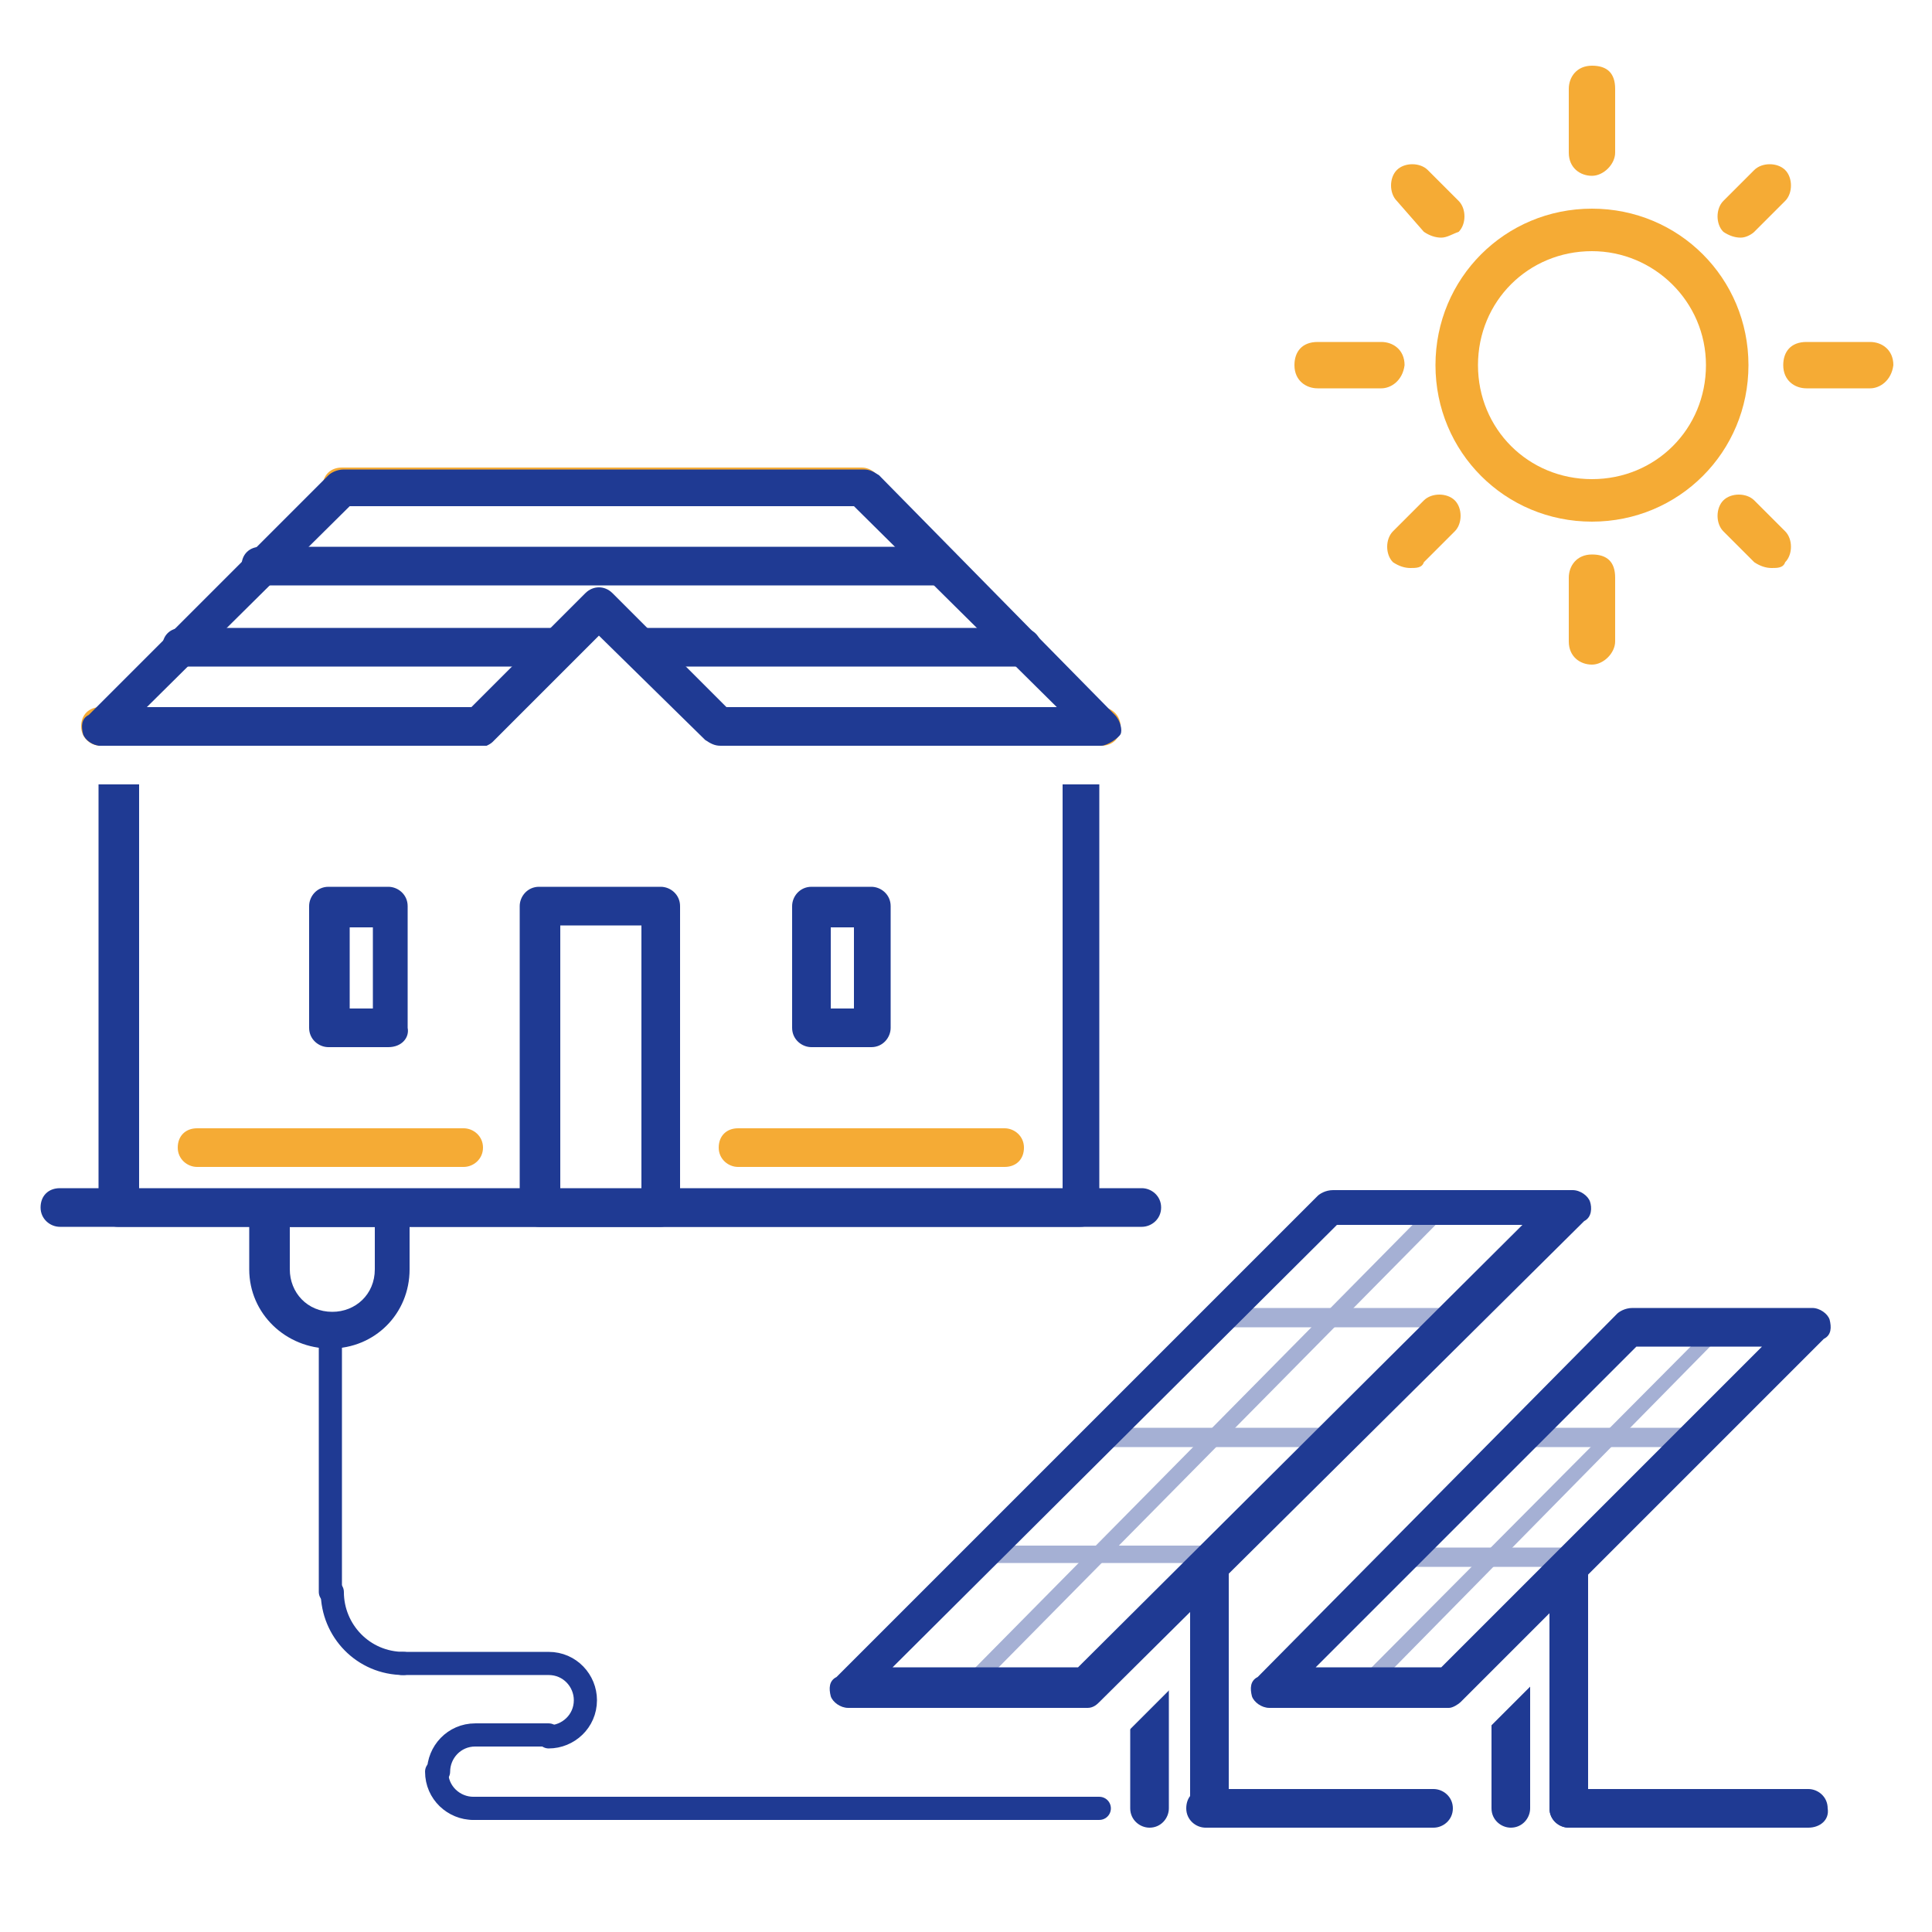 <?xml version="1.0" encoding="utf-8"?>
<!-- Generator: Adobe Illustrator 24.2.0, SVG Export Plug-In . SVG Version: 6.00 Build 0)  -->
<svg version="1.1" id="_x31__7_" xmlns="http://www.w3.org/2000/svg" xmlns:xlink="http://www.w3.org/1999/xlink" x="0px" y="0px"
	 width="100px" height="100px" viewBox="0 0 100 100" style="enable-background:new 0 0 100 100;" xml:space="preserve">
<style type="text/css">
	.st0{fill-rule:evenodd;clip-rule:evenodd;fill:#FFFFFF;}
	.st1{fill:#1F3A93;}
	.st2{fill:#F5AB35;}
	.st3{fill:#FFFFFF;}
	.st4{fill:none;stroke:#1F3A93;stroke-width:1.198;stroke-linecap:round;stroke-linejoin:round;}
	.st5{fill:#A5B0D4;}
</style>
<rect class="st0" width="100" height="100"/>
<g>
	<g>
		<g>
			<g>
				<path class="st1" d="M59.1,63.5h-56c-0.5,0-1-0.4-1-1s0.4-1,1-1h56c0.5,0,1,0.4,1,1S59.6,63.5,59.1,63.5z"/>
			</g>
			<g>
				<g>
					<path class="st2" d="M57,38.6H5.2c-0.5,0-1-0.4-1-1c0-0.6,0.4-1,1-1H57c0.5,0,1,0.4,1,1C58,38.2,57.6,38.6,57,38.6z"/>
				</g>
				<g>
					<path class="st2" d="M44.6,26.2H17.7c-0.5,0-1-0.4-1-1c0-0.6,0.4-1,1-1h26.9c0.5,0,1,0.4,1,1C45.6,25.8,45.1,26.2,44.6,26.2z"
						/>
				</g>
				<g>
					<path class="st1" d="M52.9,34.5H9.4c-0.5,0-1-0.4-1-1c0-0.6,0.4-1,1-1h43.5c0.5,0,1,0.4,1,1C53.9,34.1,53.4,34.5,52.9,34.5z"/>
				</g>
				<g>
					<path class="st1" d="M48.6,30.3H13.5c-0.5,0-1-0.4-1-1c0-0.6,0.4-1,1-1h35.2c0.5,0,1,0.4,1,1C49.7,29.9,49.3,30.3,48.6,30.3z"
						/>
				</g>
			</g>
			<g>
				<path class="st1" d="M57,38.6H5.2c-0.4,0-0.8-0.3-0.9-0.6c-0.1-0.4-0.1-0.8,0.3-1l12.4-12.4c0.1-0.1,0.4-0.3,0.8-0.3h26.9
					c0.3,0,0.5,0.1,0.8,0.3L57.7,37c0.3,0.3,0.4,0.8,0.3,1C57.9,38.2,57.3,38.6,57,38.6z M7.6,36.6h47.1L44.2,26.2H18.1L7.6,36.6z"
					/>
			</g>
			<g>
				<polygon class="st3" points="37.3,37.6 31.1,31.5 24.9,37.6 6.2,37.6 6.2,62.5 20.8,62.5 41.5,62.5 55.9,62.5 55.9,37.6 				"/>
				<path class="st1" d="M55.9,63.5H6.1c-0.5,0-1-0.4-1-1V37.6c0-0.5,0.4-1,1-1h18.3l5.9-5.9c0.4-0.4,1-0.4,1.4,0l5.9,5.9h18.3
					c0.5,0,1,0.4,1,1v24.9C57,63,56.6,63.5,55.9,63.5z M7.2,61.5H55V38.6H37.3c-0.3,0-0.5-0.1-0.8-0.3L31,32.9l-5.5,5.5
					c-0.1,0.1-0.4,0.3-0.8,0.3H7.2V61.5z"/>
			</g>
			<g>
				<path class="st1" d="M20.1,54.2h-3.1c-0.5,0-1-0.4-1-1v-6.3c0-0.5,0.4-1,1-1h3.1c0.5,0,1,0.4,1,1v6.3
					C21.2,53.7,20.8,54.2,20.1,54.2z M18.1,52.2h1.2v-4.2h-1.2V52.2z"/>
			</g>
			<g>
				<path class="st1" d="M45.1,54.2H42c-0.5,0-1-0.4-1-1v-6.3c0-0.5,0.4-1,1-1h3.1c0.5,0,1,0.4,1,1v6.3
					C46.1,53.7,45.7,54.2,45.1,54.2z M43,52.2h1.2v-4.2H43V52.2z"/>
			</g>
			<g>
				<rect x="27.9" y="46.9" class="st3" width="6.3" height="15.6"/>
				<path class="st1" d="M34.2,63.5h-6.3c-0.5,0-1-0.4-1-1V46.9c0-0.5,0.4-1,1-1h6.3c0.5,0,1,0.4,1,1v15.6
					C35.2,63,34.7,63.5,34.2,63.5z M29,61.5h4.2V47.9H29V61.5z"/>
			</g>
			<g>
				<rect x="4.1" y="38.6" class="st3" width="53.8" height="2"/>
			</g>
			<g>
				<path class="st2" d="M24,60.4H10.2c-0.5,0-1-0.4-1-1c0-0.6,0.4-1,1-1H24c0.5,0,1,0.4,1,1C25,60,24.5,60.4,24,60.4z"/>
			</g>
			<g>
				<path class="st2" d="M52,60.4H38.2c-0.5,0-1-0.4-1-1c0-0.6,0.4-1,1-1H52c0.5,0,1,0.4,1,1C53,60,52.6,60.4,52,60.4z"/>
			</g>
			<g>
				<g>
					<path class="st1" d="M12.9,65.7v-3.1c0-0.5,0.4-1,1-1h6.3c0.5,0,1,0.4,1,1v3.1c0,2.3-1.8,4.1-4.1,4.1
						C14.8,69.8,12.9,68,12.9,65.7z M15,63.5v2.2c0,1.2,0.9,2.2,2.2,2.2c1.2,0,2.2-0.9,2.2-2.2v-2.2H15z"/>
				</g>
				<g>
					<path class="st4" d="M20.9,86.1c-2.1,0-3.7-1.7-3.7-3.7"/>
					<line class="st4" x1="17.1" y1="82.4" x2="17.1" y2="68.7"/>
					<path class="st4" d="M28.4,89.9c1,0,1.9-0.8,1.9-1.9c0-1-0.8-1.9-1.9-1.9h-7.6"/>
					<path class="st4" d="M22.7,91.7c0-1,0.8-1.9,1.9-1.9h0.1h3.7"/>
					<line class="st4" x1="24.7" y1="93.6" x2="56.9" y2="93.6"/>
					<line class="st4" x1="24.5" y1="93.6" x2="24.7" y2="93.6"/>
					<path class="st4" d="M24.5,93.6c-1,0-1.9-0.8-1.9-1.9"/>
				</g>
			</g>
		</g>
	</g>
	<g>
		<g>
			<path class="st1" d="M78.2,94.6c-0.5,0-1-0.4-1-1v-9.5c0-0.5,0.4-1,1-1s1,0.4,1,1v9.5C79.2,94.1,78.8,94.6,78.2,94.6z"/>
		</g>
		<g>
			<path class="st3" d="M77,89.5l18.7-18.7c1.9-1.9,0.5-5.1-2.2-5.1h-9.3c-0.8,0-1.5,0.3-2.2,0.9L63.5,85.3
				c-1.9,1.9-0.5,5.1,2.2,5.1H75C75.7,90.4,76.5,90,77,89.5z"/>
		</g>
		<g>
			<path class="st5" d="M87.5,74.9h-8.7c-0.5,0-0.9-0.3-0.9-0.5s0.4-0.5,0.9-0.5h8.7c0.5,0,0.9,0.1,0.9,0.5S88,74.9,87.5,74.9z"/>
		</g>
		<g>
			<path class="st5" d="M89.2,69L71,87.5c-0.4,0.4-0.8,0.5-1,0.4c-0.3-0.3-0.1-0.6,0.4-1l18.2-18.3c0.4-0.4,0.8-0.5,1-0.4
				C89.7,68.3,89.6,68.7,89.2,69z"/>
		</g>
		<g>
			<path class="st5" d="M81.8,81.1h-8.7c-0.5,0-0.9-0.1-0.9-0.5c0-0.4,0.4-0.5,0.9-0.5h8.7c0.5,0,0.9,0.3,0.9,0.5
				C82.6,80.8,82.3,81.1,81.8,81.1z"/>
		</g>
		<g>
			<path class="st1" d="M75,88.4h-9.3c-0.4,0-0.8-0.3-0.9-0.6c-0.1-0.4-0.1-0.8,0.3-1L83.7,68c0.1-0.1,0.4-0.3,0.8-0.3h9.3
				c0.4,0,0.8,0.3,0.9,0.6c0.1,0.4,0.1,0.8-0.3,1L75.6,88.1C75.5,88.2,75.2,88.4,75,88.4z M68.1,86.3h6.5l16.6-16.6h-6.5L68.1,86.3z
				"/>
		</g>
		<g>
			<path class="st1" d="M81.2,94.6c-0.5,0-1-0.4-1-1V81.2c0-0.5,0.4-1,1-1s1,0.4,1,1v12.4C82.1,94.1,81.8,94.6,81.2,94.6z"/>
		</g>
		<g>
			<path class="st1" d="M93.6,94.6H81.2c-0.5,0-1-0.4-1-1c0-0.6,0.4-1,1-1h12.4c0.5,0,1,0.4,1,1C94.7,94.2,94.2,94.6,93.6,94.6z"/>
		</g>
		<g>
			<path class="st1" d="M59.5,94.6c-0.5,0-1-0.4-1-1v-9.5c0-0.5,0.4-1,1-1s1,0.4,1,1v9.5C60.5,94.1,60.1,94.6,59.5,94.6z"/>
		</g>
		<g>
			<path class="st3" d="M58.5,89.5l24.9-24.9c1.9-1.9,0.5-5.1-2.2-5.1H68.8c-0.8,0-1.5,0.3-2.2,0.9L41.9,85.3
				c-1.9,1.9-0.5,5.1,2.2,5.1h12.4C57.2,90.4,58,90,58.5,89.5z"/>
		</g>
		<g>
			<path class="st1" d="M62.6,94.6c-0.5,0-1-0.4-1-1V81.2c0-0.5,0.4-1,1-1s1,0.4,1,1v12.4C63.5,94.1,63.1,94.6,62.6,94.6z"/>
		</g>
		<g>
			<path class="st5" d="M75,68.7H63.2c-0.5,0-1-0.1-1-0.5c0-0.4,0.4-0.5,1-0.5H75c0.5,0,1,0.3,1,0.5C76,68.4,75.5,68.7,75,68.7z"/>
		</g>
		<g>
			<path class="st5" d="M69.1,74.9H57.3c-0.5,0-1-0.3-1-0.5s0.4-0.5,1-0.5h11.8c0.5,0,1,0.1,1,0.5S69.7,74.9,69.1,74.9z"/>
		</g>
		<g>
			<path class="st5" d="M63.3,80.9H51.6c-0.5,0-1-0.1-1-0.5c0-0.3,0.4-0.4,1-0.4h11.8c0.5,0,1,0.1,1,0.4
				C64.2,80.8,63.7,80.9,63.3,80.9z"/>
		</g>
		<g>
			<path class="st5" d="M74.8,62.9l-24,24.3c-0.4,0.4-0.8,0.5-1,0.4c-0.3-0.3-0.1-0.6,0.4-1l24-24.3c0.4-0.4,0.8-0.5,1-0.4
				C75.5,62.1,75.4,62.5,74.8,62.9z"/>
		</g>
		<g>
			<path class="st1" d="M56.3,88.4H43.9c-0.4,0-0.8-0.3-0.9-0.6c-0.1-0.4-0.1-0.8,0.3-1l24.9-24.9c0.1-0.1,0.4-0.3,0.8-0.3h12.4
				c0.4,0,0.8,0.3,0.9,0.6s0.1,0.8-0.3,1L56.9,88.1C56.8,88.2,56.6,88.4,56.3,88.4z M46.2,86.3h9.6l23-22.9h-9.6L46.2,86.3z"/>
		</g>
		<g>
			<path class="st1" d="M74.2,94.6H62.4c-0.5,0-1-0.4-1-1c0-0.6,0.4-1,1-1h11.8c0.5,0,1,0.4,1,1C75.2,94.2,74.7,94.6,74.2,94.6z"/>
		</g>
	</g>
</g>
<g>
	<g>
		<g>
			<path class="st2" d="M82.4,27c-4.5,0-8.1-3.6-8.1-8.1s3.6-8.1,8.1-8.1s8.1,3.6,8.1,8.1C90.5,23.4,86.9,27,82.4,27z M82.4,13
				c-3.3,0-5.9,2.6-5.9,5.9s2.6,5.9,5.9,5.9c3.3,0,5.9-2.6,5.9-5.9S85.6,13,82.4,13z"/>
		</g>
		<g>
			<path class="st2" d="M82.4,34.4c-0.6,0-1.2-0.4-1.2-1.2v-3.3c0-0.6,0.4-1.2,1.2-1.2s1.2,0.4,1.2,1.2v3.3
				C83.6,33.8,83,34.4,82.4,34.4z"/>
		</g>
		<g>
			<path class="st2" d="M73,29.4c-0.3,0-0.6-0.1-0.9-0.3c-0.4-0.4-0.4-1.2,0-1.6l1.6-1.6c0.4-0.4,1.2-0.4,1.6,0
				c0.4,0.4,0.4,1.2,0,1.6l-1.6,1.6C73.6,29.4,73.3,29.4,73,29.4z"/>
		</g>
		<g>
			<path class="st2" d="M71.5,20.1h-3.3c-0.6,0-1.2-0.4-1.2-1.2c0-0.7,0.4-1.2,1.2-1.2h3.3c0.6,0,1.2,0.4,1.2,1.2
				C72.6,19.7,72,20.1,71.5,20.1z"/>
		</g>
		<g>
			<path class="st2" d="M74.6,12.3c-0.3,0-0.6-0.1-0.9-0.3l-1.4-1.6c-0.4-0.4-0.4-1.2,0-1.6c0.4-0.4,1.2-0.4,1.6,0l1.6,1.6
				c0.4,0.4,0.4,1.2,0,1.6C75.2,12.1,74.9,12.3,74.6,12.3z"/>
		</g>
		<g>
			<path class="st2" d="M82.4,9.1c-0.6,0-1.2-0.4-1.2-1.2V4.6c0-0.6,0.4-1.2,1.2-1.2s1.2,0.4,1.2,1.2v3.3C83.6,8.5,83,9.1,82.4,9.1z
				"/>
		</g>
		<g>
			<path class="st2" d="M90.1,12.3c-0.3,0-0.6-0.1-0.9-0.3c-0.4-0.4-0.4-1.2,0-1.6l1.6-1.6c0.4-0.4,1.2-0.4,1.6,0
				c0.4,0.4,0.4,1.2,0,1.6L90.8,12C90.7,12.1,90.4,12.3,90.1,12.3z"/>
		</g>
		<g>
			<path class="st2" d="M96.8,20.1h-3.3c-0.6,0-1.2-0.4-1.2-1.2c0-0.7,0.4-1.2,1.2-1.2h3.3c0.6,0,1.2,0.4,1.2,1.2
				C97.9,19.7,97.3,20.1,96.8,20.1z"/>
		</g>
		<g>
			<path class="st2" d="M91.7,29.4c-0.3,0-0.6-0.1-0.9-0.3l-1.6-1.6c-0.4-0.4-0.4-1.2,0-1.6c0.4-0.4,1.2-0.4,1.6,0l1.6,1.6
				c0.4,0.4,0.4,1.2,0,1.6C92.3,29.4,92,29.4,91.7,29.4z"/>
		</g>
	</g>
</g>
</svg>
